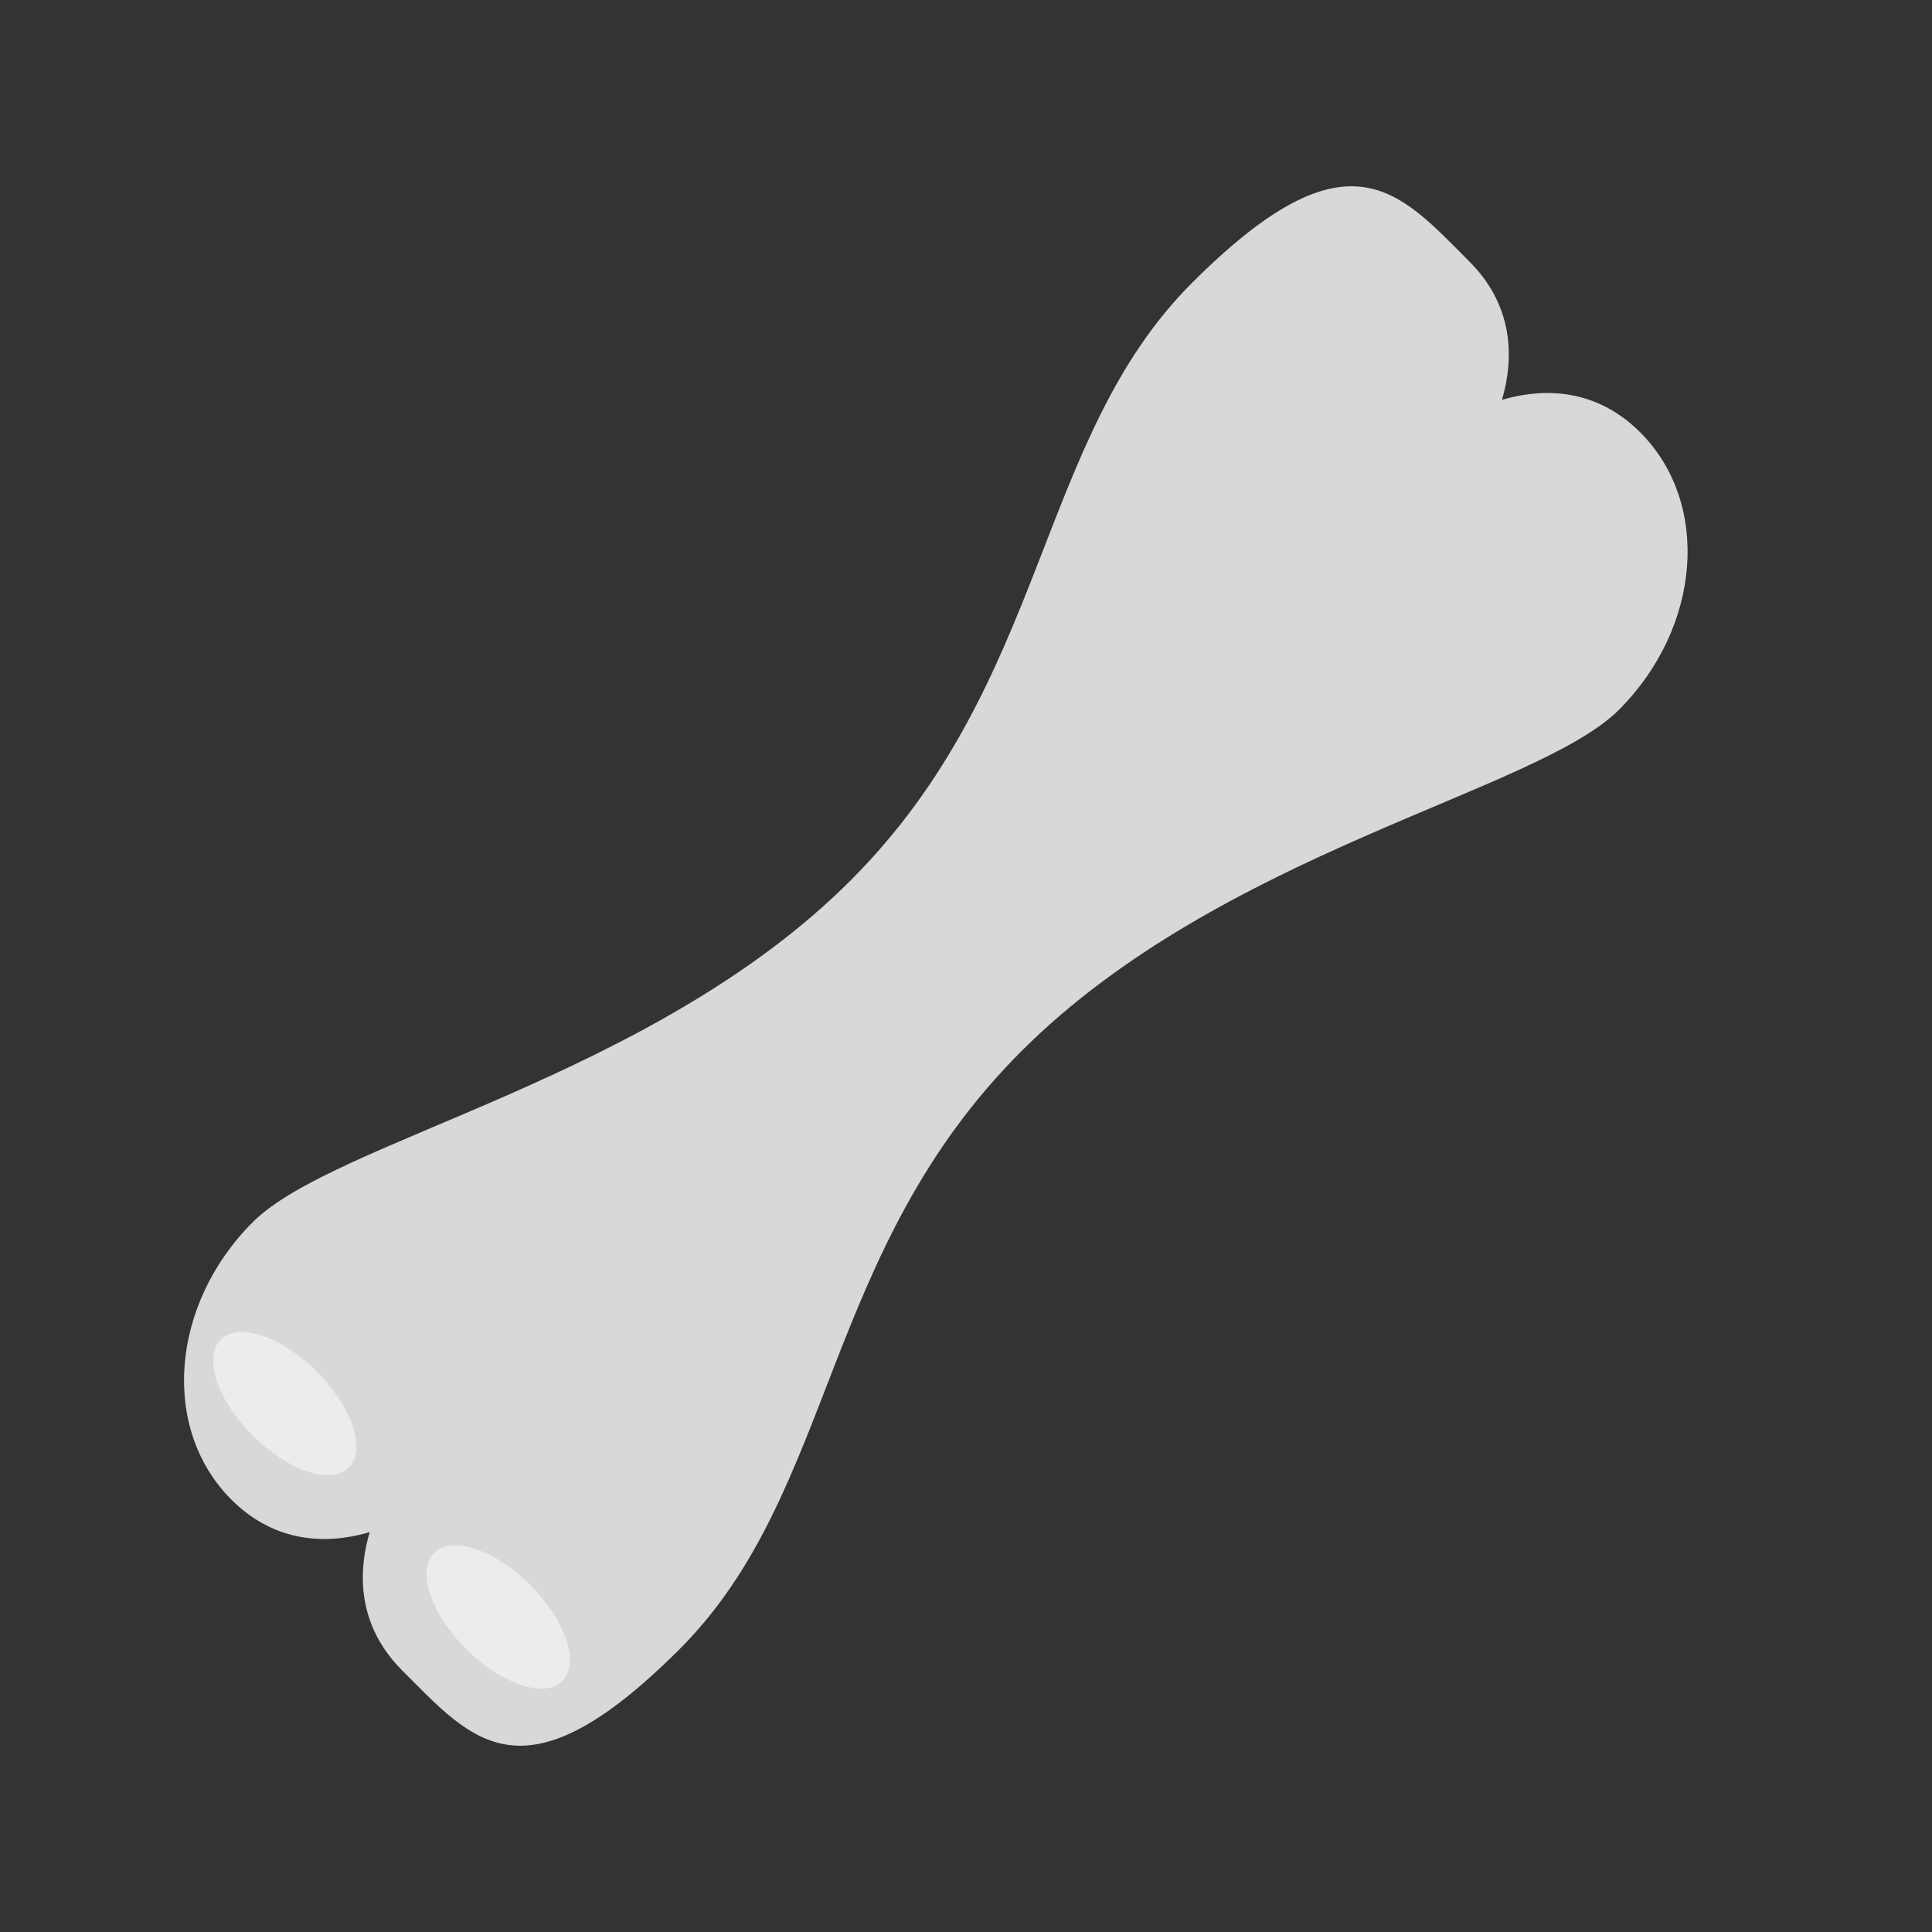 <?xml version="1.0" encoding="utf-8"?><!-- Uploaded to: SVG Repo, www.svgrepo.com, Generator: SVG Repo Mixer Tools -->
<svg width="800px" height="800px" viewBox="0 0 64 64" xmlns="http://www.w3.org/2000/svg">
  <rect x="0" y="0" width="64" height="64" fill="#333333" stroke="none"/>
  <g fill="none" fill-rule="evenodd">
    <path fill="#D8D8D8" d="M53,22 C60.333,22 60,24.686 60,28 C60,29.837 59.037,31.173 57.521,32 C59.037,32.827 60,34.163 60,36 C60,39.314 56.866,42 53,42 C49.134,42 40.362,36 31,36 C21.638,36 16.333,42 9,42 C1.667,42 2,39.314 2,36 C2,34.163 2.963,32.827 4.479,32 C2.963,31.173 2,29.837 2,28 C2,24.686 5.134,22 9,22 C12.866,22 21.702,28 31,28 C40.298,28 45.667,22 53,22 Z" transform="rotate(-45 31 32)"/>
    <ellipse cx="9.433" cy="46.496" fill="#ECECEC" rx="1.5" ry="3" transform="rotate(-45 9.433 46.496)"/>
    <ellipse cx="16.504" cy="53.567" fill="#ECECEC" rx="1.5" ry="3" transform="rotate(-45 16.504 53.567)"/>
  </g>
</svg>